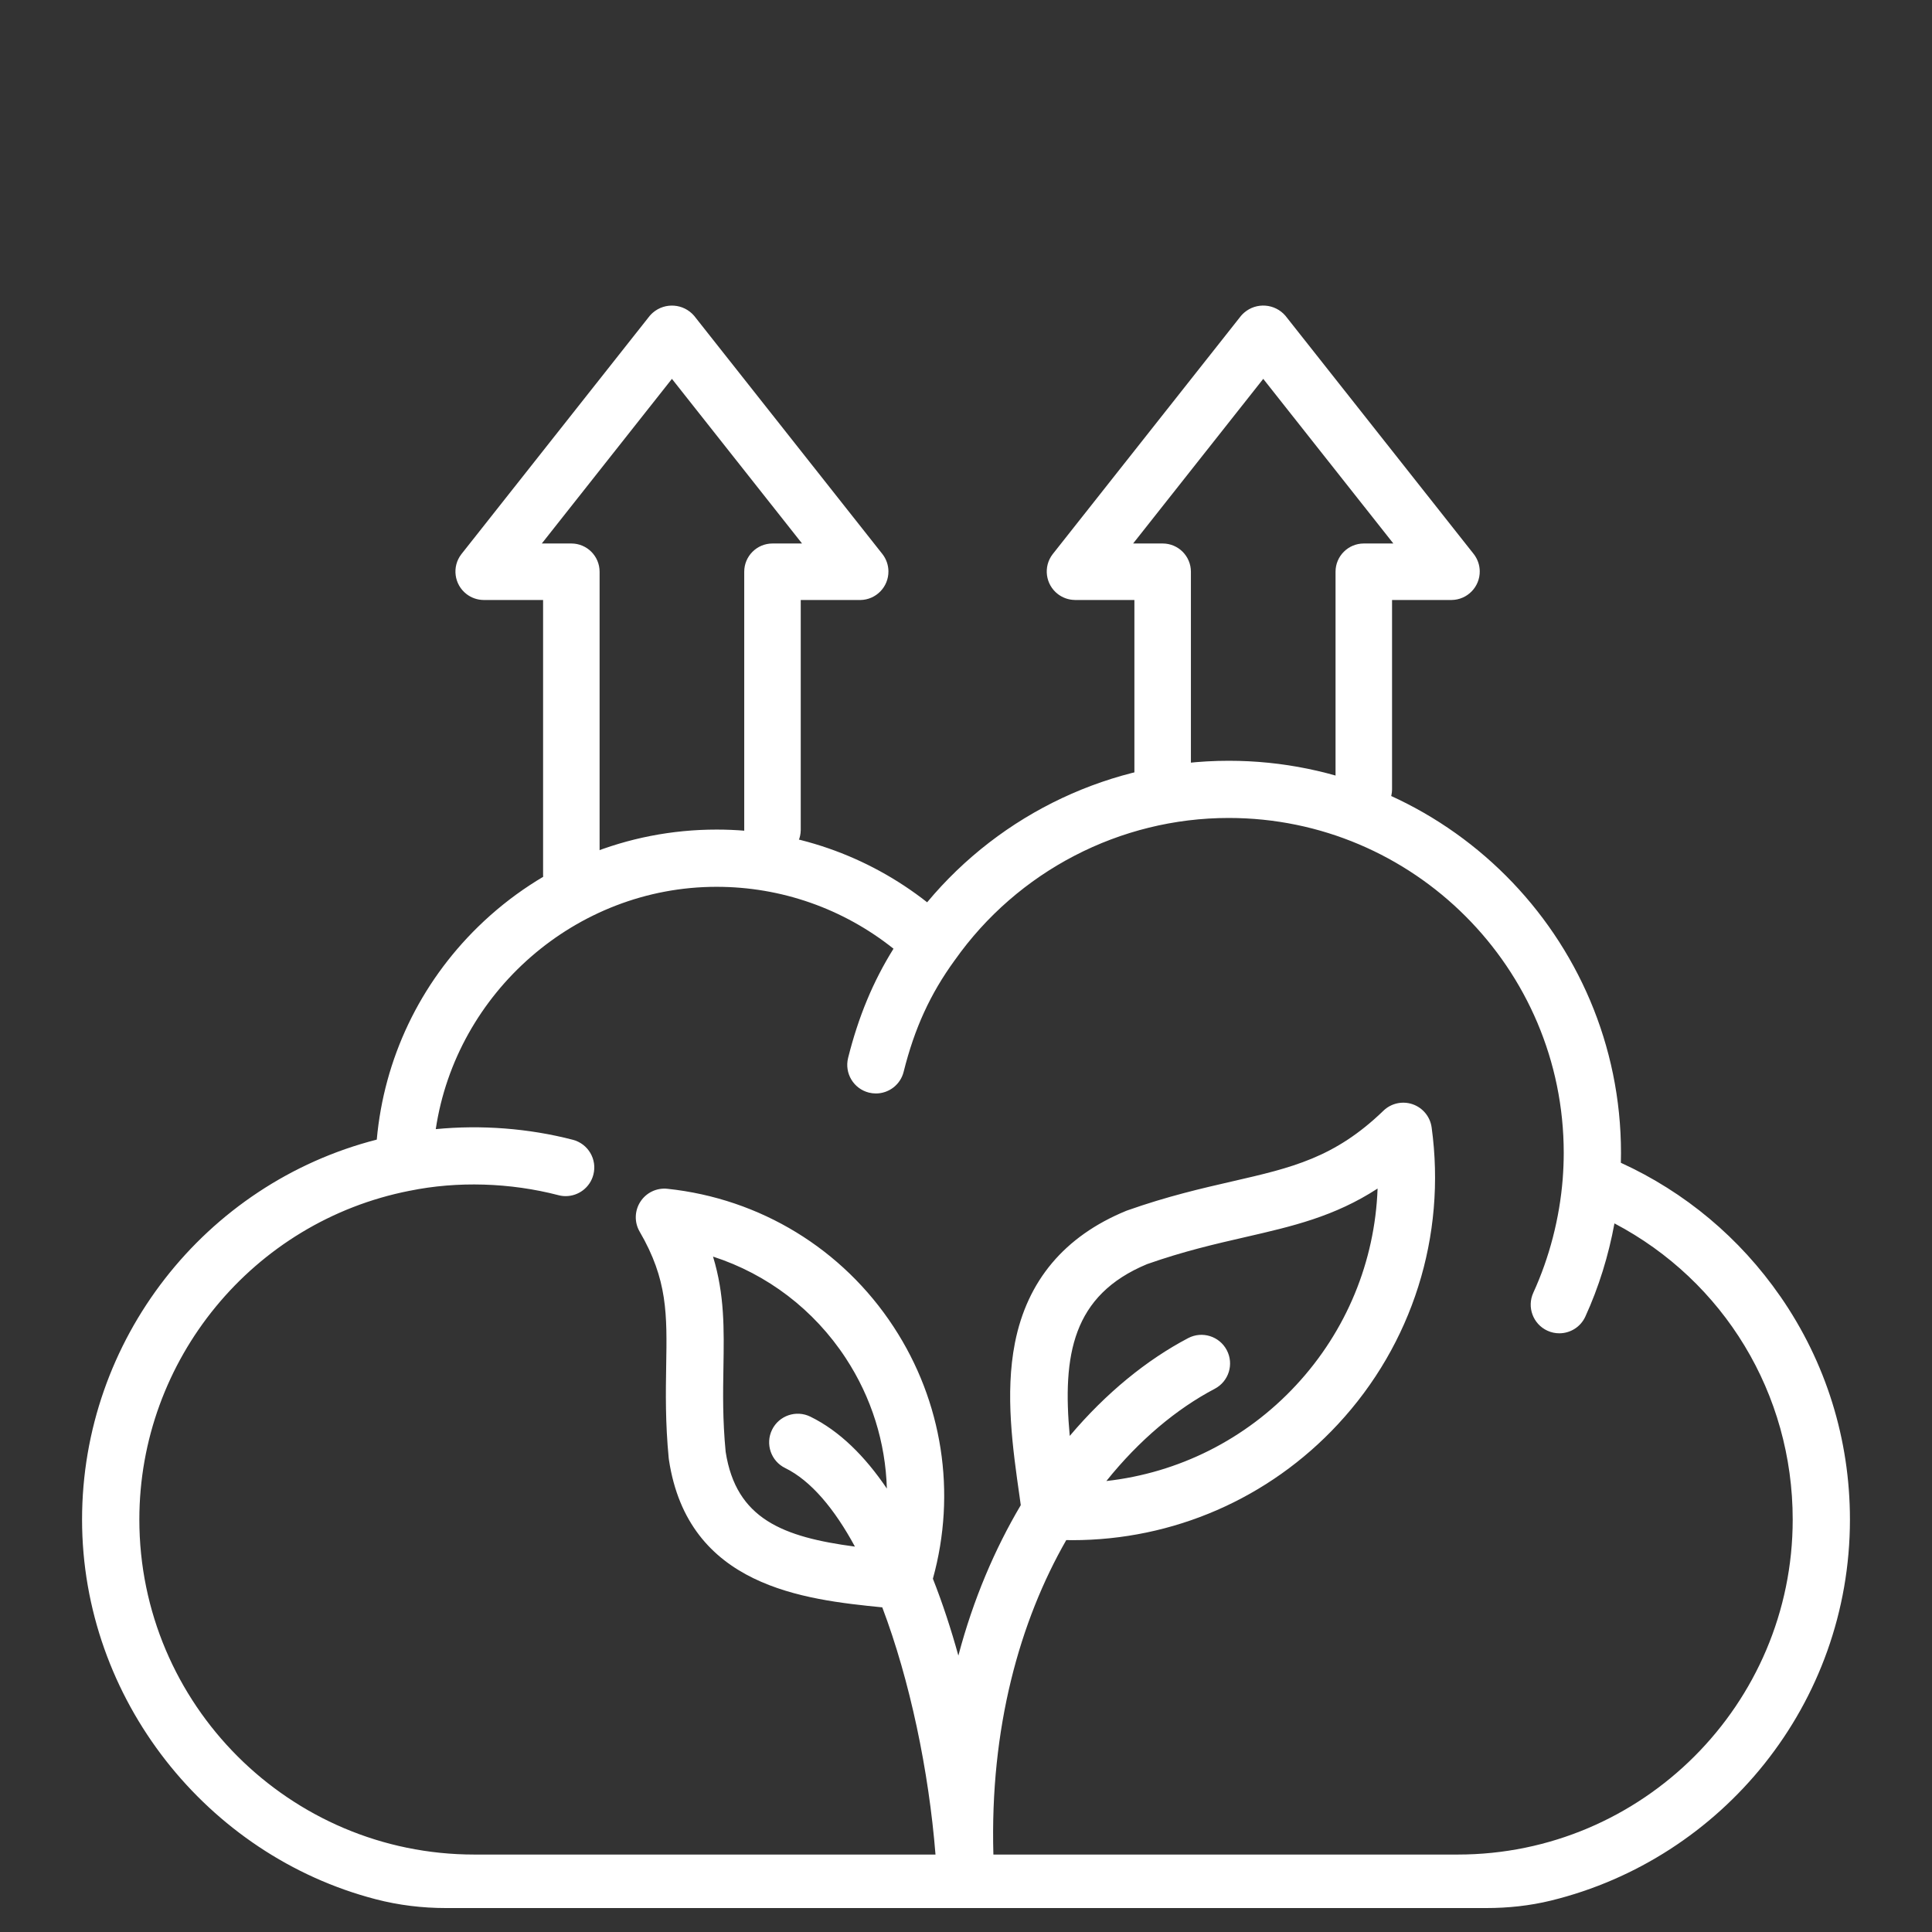 <?xml version="1.0" encoding="UTF-8"?>
<svg xmlns="http://www.w3.org/2000/svg" id="Layer_1" data-name="Layer 1" viewBox="0 0 800 800">
  <rect x="0" y="0" width="800" height="800" fill="#333333" stroke="none"/>
  <defs>
    <style>
      .cls-1 {
        fill: #fff;
      }
    </style>
  </defs>
  <path class="cls-1" d="M445.04,248.45h24.69v77.83c.13,6.46,5.47,11.6,11.93,11.47,6.28-.12,11.34-5.19,11.47-11.47v-89.53c0-6.46-5.23-11.7-11.69-11.7h-12.24l53.88-68.17,53.88,68.17h-12.24c-6.46,0-11.7,5.23-11.7,11.69h0v90.2c.1,6.46,5.41,11.62,11.87,11.53,6.33-.09,11.43-5.2,11.53-11.53v-78.5h24.69c6.5-.09,11.7-5.43,11.62-11.93-.03-2.54-.89-5.01-2.44-7.03l-78.03-98.74c-4.36-5.07-12.01-5.64-17.07-1.28-.46.39-.88.82-1.28,1.28l-78.03,98.74c-3.97,5.15-3,12.54,2.15,16.51,2.02,1.55,4.48,2.41,7.02,2.44Z"></path>
  <path class="cls-1" d="M200.19,248.45h24.69v113.95c.13,6.46,5.47,11.6,11.93,11.47,6.28-.12,11.34-5.19,11.47-11.47v-125.65c0-6.46-5.23-11.7-11.69-11.7h-12.24l53.88-68.17,53.88,68.17h-12.24c-6.46,0-11.7,5.23-11.7,11.69h0v107.03c.1,6.46,5.41,11.62,11.87,11.53,6.33-.09,11.43-5.2,11.53-11.53v-95.32h24.69c6.5-.09,11.7-5.43,11.62-11.93-.03-2.54-.89-5.01-2.44-7.03l-78.03-98.74c-4.36-5.07-12.01-5.64-17.07-1.28-.46.39-.88.82-1.28,1.28l-78.03,98.74c-3.97,5.15-3,12.54,2.15,16.51,2.02,1.55,4.48,2.41,7.02,2.44Z"></path>
  <path class="cls-1" d="M737.2,536.82c-16.77-24.22-39.49-43.22-66.04-55.34.03-1.36.06-2.72.06-4.04,0-89.56-72.86-162.42-162.41-162.42-48.37,0-94.15,21.69-124.9,58.6-24.8-19.49-55.31-30.11-87.17-30.11-37.12,0-72.18,14.29-98.73,40.2-24.27,23.7-38.98,54.72-42,88.18-71.25,18.23-122.03,82.98-122.03,157.32s51.74,139.08,121.62,157.23c9.47,2.46,19.22,3.64,29,3.64h430.9c8.98,0,17.95-.95,26.68-3.08,71-17.35,123.84-81.52,123.84-157.79,0-33.22-9.96-65.18-28.81-92.39ZM603.6,767.93h-192.26c-1.48-52.48,10.91-96.6,30.18-130.22.82.01,1.64.04,2.46.04,41.76,0,81.41-17.18,110.02-47.99,30.83-33.16,44.98-77.96,38.81-122.92-.61-4.42-3.64-8.12-7.86-9.59-4.22-1.46-8.9-.43-12.11,2.68-20.23,19.54-37.95,23.59-62.44,29.22-12.62,2.9-26.94,6.17-43.6,12.06-.19.07-.38.13-.58.22-25.42,10.48-40.89,28.87-45.97,54.68-4.14,21.08-.9,43.75,1.96,63.76.16,1.14.31,2.25.47,3.38-10.74,18.13-19.68,39-25.84,62.3-3.03-10.95-6.54-21.68-10.55-31.84,9.86-35.58,4.02-73.35-16.27-104.3-21.12-32.28-55.26-53.1-93.67-57.16-4.44-.47-8.76,1.6-11.18,5.35-2.43,3.74-2.55,8.54-.3,12.4,11.59,19.92,11.35,34.14,10.98,55.68-.18,10.9-.38,23.28,1.05,38.13.02.21.05.42.08.61,7.91,52.6,55.95,57.93,88.35,61.15,11.44,30.21,19.26,67.61,22.04,102.36h-190.96c-76.49,0-138.71-62.23-138.71-138.72,0-66.14,47.05-123.4,111.89-136.13.01,0,.03-.01.06-.01h.03c19.68-4.03,41.54-3.38,61.56,1.83,1.01.27,2,.39,2.99.39,5.27,0,10.08-3.54,11.47-8.88,1.65-6.34-2.16-12.8-8.49-14.45-18.32-4.76-37.99-6.24-56.77-4.41,8.45-56.47,57.88-100.34,116.29-100.34,26.82,0,52.47,9.06,73.25,25.63-8.5,13.62-14.55,28.24-18.8,45.22-1.58,6.35,2.28,12.78,8.63,14.37.96.23,1.94.35,2.89.35,5.31,0,10.14-3.59,11.48-8.98,4.5-18,11-32.22,21.08-46.09.01-.01.03-.04.04-.07.02-.03.03-.05.06-.06,26-36.85,68.41-58.88,113.43-58.88,76.48,0,138.72,62.24,138.72,138.72,0,3.45-.15,7.08-.43,10.79-1.29,16.25-5.51,32.53-12.17,47.08-2.72,5.95-.12,12.98,5.83,15.72,1.6.74,3.29,1.08,4.93,1.08,4.49,0,8.79-2.56,10.78-6.91,5.55-12.11,9.6-25.22,12.06-38.6,45.29,23.84,73.81,70.46,73.81,122.63,0,76.49-62.24,138.72-138.72,138.72ZM507.98,559.06c-3.05-5.79-10.21-8.02-16-4.97-17.12,9-33.98,22.67-49.02,40.49-3.09-33.52,1.1-58.27,32.01-71.13,15.28-5.37,28.21-8.33,40.72-11.2,19.39-4.46,36.82-8.45,54.74-20.1-1.09,30.15-12.89,58.99-33.8,81.47-20.84,22.44-48.63,36.29-78.51,39.64,13.64-17.01,29.14-29.93,44.89-38.2,5.8-3.05,8.02-10.21,4.97-16ZM325.12,607.88c10.67,5.23,20.41,16.89,28.89,32.54-29.72-3.96-49.21-11.39-53.53-39.24-1.29-13.38-1.1-24.43-.92-35.13.25-15.71.5-29.94-4.31-45.72,22.41,7.25,41.78,21.92,54.96,42.05,10.71,16.33,16.47,35.01,17.02,54.01-9.05-13.37-19.55-23.85-31.69-29.79-5.88-2.88-12.98-.44-15.85,5.43-2.87,5.88-.45,12.98,5.43,15.85Z"></path>
</svg>

